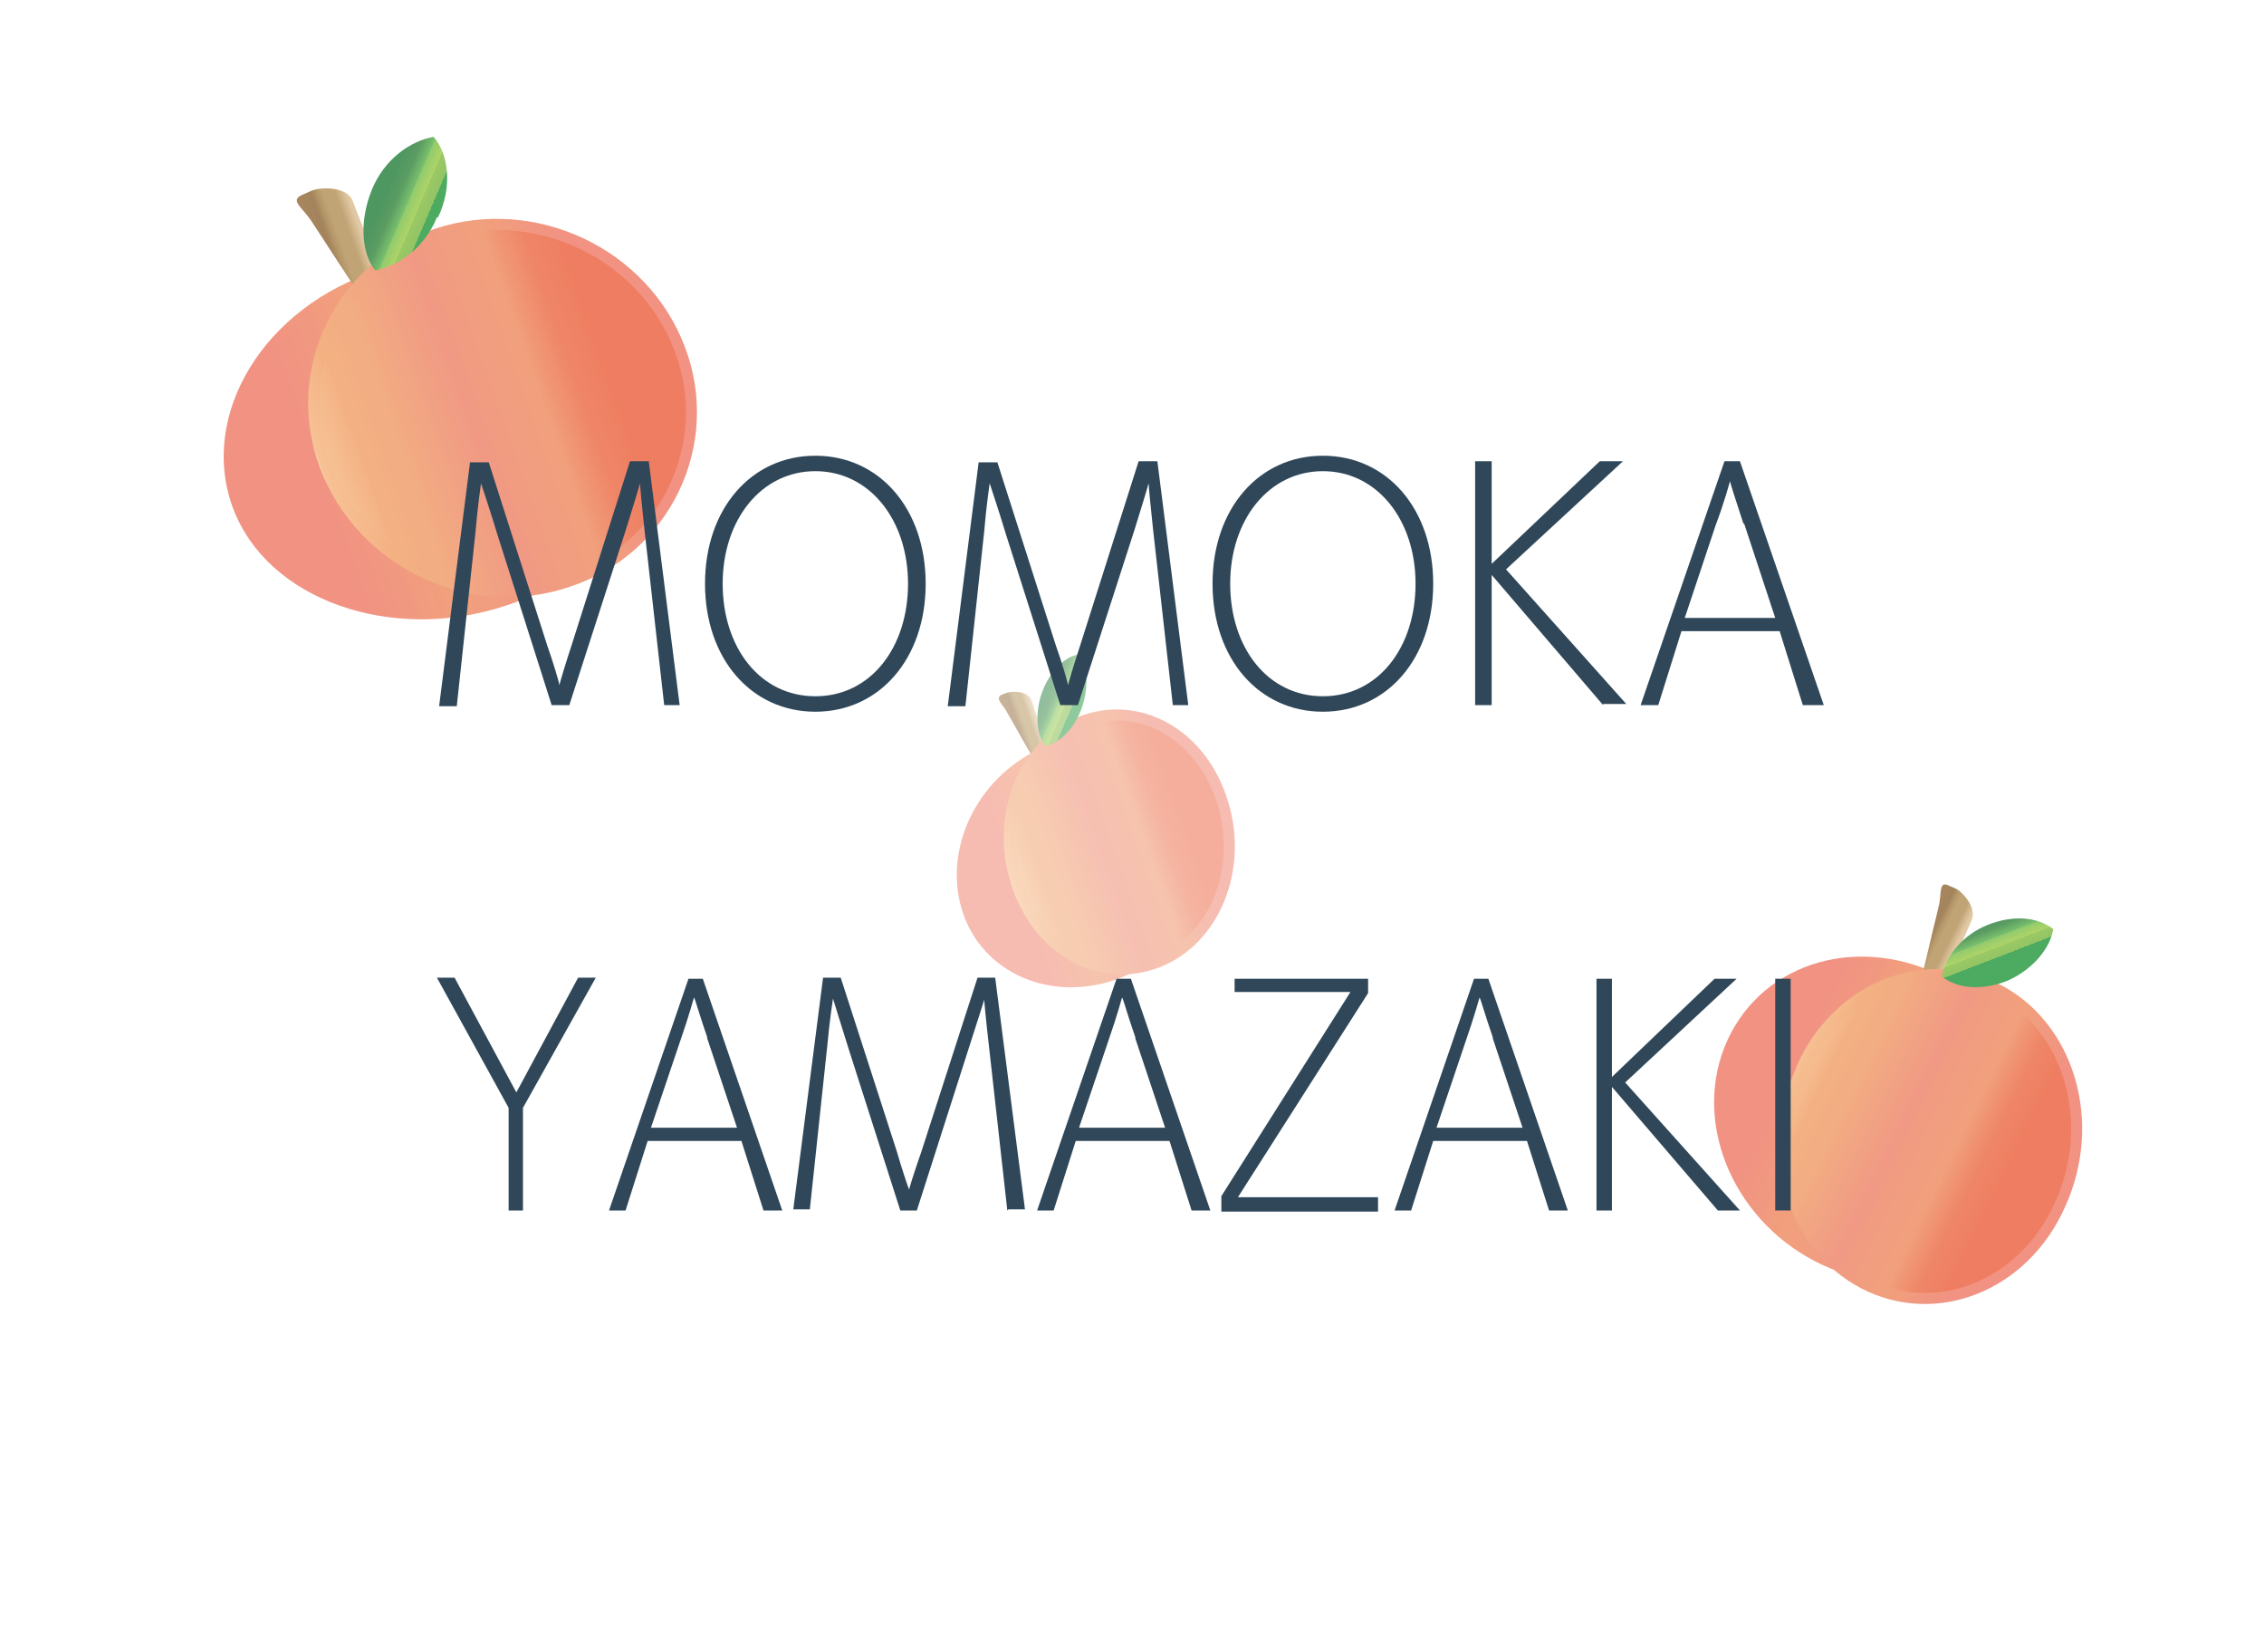<?xml version="1.0" encoding="UTF-8"?>
<svg id="_レイヤー_1" xmlns="http://www.w3.org/2000/svg" xmlns:xlink="http://www.w3.org/1999/xlink" version="1.1" viewBox="0 0 205.2 149.7">
  <!-- Generator: Adobe Illustrator 29.4.0, SVG Export Plug-In . SVG Version: 2.1.0 Build 152)  -->
  <defs>
    <style>
      .st0 {
        fill: url(#_名称未設定グラデーション_13);
        stroke: url(#_名称未設定グラデーション_14);
      }

      .st0, .st1, .st2 {
        stroke-miterlimit: 10;
      }

      .st3 {
        fill: url(#_名称未設定グラデーション_6);
      }

      .st4 {
        fill: url(#_名称未設定グラデーション_5);
      }

      .st5 {
        fill: url(#_名称未設定グラデーション_2);
      }

      .st6 {
        fill: url(#_名称未設定グラデーション_7);
      }

      .st7 {
        fill: #2f4759;
      }

      .st1 {
        fill: url(#_名称未設定グラデーション_8);
        stroke: url(#_名称未設定グラデーション_9);
      }

      .st2 {
        fill: url(#_名称未設定グラデーション_3);
        stroke: url(#_名称未設定グラデーション_4);
      }

      .st8 {
        opacity: .8;
      }

      .st9 {
        opacity: .5;
      }

      .st10 {
        fill: url(#_名称未設定グラデーション);
      }

      .st11 {
        fill: url(#_名称未設定グラデーション_12);
      }

      .st12 {
        fill: url(#_名称未設定グラデーション_11);
      }

      .st13 {
        fill: url(#_名称未設定グラデーション_15);
      }

      .st14 {
        fill: url(#_名称未設定グラデーション_10);
      }
    </style>
    <linearGradient id="_名称未設定グラデーション" data-name="名称未設定グラデーション" x1="-62.2" y1="-55.6" x2="-22.1" y2="-55.6" gradientTransform="translate(61.3 -26.8) rotate(-19.5) scale(1 -1)" gradientUnits="userSpaceOnUse">
      <stop offset=".2" stop-color="#ed7764"/>
      <stop offset=".4" stop-color="#ed885c"/>
      <stop offset=".6" stop-color="#ee8065"/>
      <stop offset=".8" stop-color="#ef9863"/>
      <stop offset=".9" stop-color="#f09d63"/>
      <stop offset="1" stop-color="#f5b37b"/>
      <stop offset="1" stop-color="#f9c58e"/>
    </linearGradient>
    <linearGradient id="_名称未設定グラデーション_2" data-name="名称未設定グラデーション 2" x1="-47.5" y1="-36.5" x2="-42.4" y2="-36.5" gradientTransform="translate(61.3 -26.8) rotate(-19.5) scale(1 -1)" gradientUnits="userSpaceOnUse">
      <stop offset="0" stop-color="#946736"/>
      <stop offset=".3" stop-color="#8c6533"/>
      <stop offset=".4" stop-color="#a27d45"/>
      <stop offset=".5" stop-color="#b18d52"/>
      <stop offset=".7" stop-color="#b18d52"/>
      <stop offset=".9" stop-color="#dbbb8e"/>
    </linearGradient>
    <linearGradient id="_名称未設定グラデーション_3" data-name="名称未設定グラデーション 3" x1="200.9" y1="578.2" x2="234.6" y2="578.2" gradientTransform="translate(57.9 -580.9) rotate(160.5) scale(1 -1)" gradientUnits="userSpaceOnUse">
      <stop offset=".2" stop-color="#eb5d39"/>
      <stop offset=".3" stop-color="#eb6842"/>
      <stop offset=".4" stop-color="#ed885c"/>
      <stop offset=".6" stop-color="#ee8065"/>
      <stop offset=".8" stop-color="#ef9863"/>
      <stop offset=".9" stop-color="#f09d63"/>
      <stop offset="1" stop-color="#f5b37b"/>
      <stop offset="1" stop-color="#f9c58e"/>
    </linearGradient>
    <linearGradient id="_名称未設定グラデーション_4" data-name="名称未設定グラデーション 4" x1="200.4" y1="578.2" x2="235.2" y2="578.2" gradientTransform="translate(57.9 -580.9) rotate(160.5) scale(1 -1)" gradientUnits="userSpaceOnUse">
      <stop offset=".2" stop-color="#ed7764"/>
      <stop offset=".4" stop-color="#ed885c"/>
      <stop offset=".6" stop-color="#ee8065"/>
      <stop offset=".8" stop-color="#ef9863"/>
      <stop offset=".9" stop-color="#f09d63"/>
      <stop offset="1" stop-color="#f5b37b"/>
      <stop offset="1" stop-color="#f9c58e"/>
    </linearGradient>
    <linearGradient id="_名称未設定グラデーション_5" data-name="名称未設定グラデーション 5" x1="226.9" y1="58.2" x2="242" y2="58.2" gradientTransform="translate(-135.9 7.8) rotate(23.2) scale(.7 -1)" gradientUnits="userSpaceOnUse">
      <stop offset=".2" stop-color="#237d3a"/>
      <stop offset=".3" stop-color="#32833b"/>
      <stop offset=".4" stop-color="#58b14a"/>
      <stop offset=".4" stop-color="#5db74c"/>
      <stop offset=".4" stop-color="#75bd48"/>
      <stop offset=".5" stop-color="#9bc942"/>
      <stop offset=".5" stop-color="#82bb3e"/>
      <stop offset=".6" stop-color="#77b53d"/>
      <stop offset=".6" stop-color="#209539"/>
      <stop offset=".9" stop-color="#209539"/>
    </linearGradient>
    <linearGradient id="_名称未設定グラデーション_6" data-name="名称未設定グラデーション 6" x1="182.6" y1="-61.6" x2="213.7" y2="-61.6" gradientTransform="translate(19.8 -41.3) rotate(26.2) scale(1 -1)" gradientUnits="userSpaceOnUse">
      <stop offset=".2" stop-color="#ed7764"/>
      <stop offset=".4" stop-color="#ed885c"/>
      <stop offset=".6" stop-color="#ee8065"/>
      <stop offset=".8" stop-color="#ef9863"/>
      <stop offset=".9" stop-color="#f09d63"/>
      <stop offset="1" stop-color="#f5b37b"/>
      <stop offset="1" stop-color="#f9c58e"/>
    </linearGradient>
    <linearGradient id="_名称未設定グラデーション_7" data-name="名称未設定グラデーション 7" x1="193.8" y1="-45" x2="197.8" y2="-45" gradientTransform="translate(19.8 -41.3) rotate(26.2) scale(1 -1)" gradientUnits="userSpaceOnUse">
      <stop offset="0" stop-color="#946736"/>
      <stop offset=".3" stop-color="#8c6533"/>
      <stop offset=".4" stop-color="#a27d45"/>
      <stop offset=".5" stop-color="#b18d52"/>
      <stop offset=".7" stop-color="#b18d52"/>
      <stop offset=".9" stop-color="#dbbb8e"/>
    </linearGradient>
    <linearGradient id="_名称未設定グラデーション_8" data-name="名称未設定グラデーション 8" x1="-34.5" y1="584.5" x2="-8" y2="584.5" gradientTransform="translate(413.8 -431) rotate(-153.8) scale(1 -1)" gradientUnits="userSpaceOnUse">
      <stop offset=".2" stop-color="#eb5d39"/>
      <stop offset=".3" stop-color="#eb6842"/>
      <stop offset=".4" stop-color="#ed885c"/>
      <stop offset=".6" stop-color="#ee8065"/>
      <stop offset=".8" stop-color="#ef9863"/>
      <stop offset=".9" stop-color="#f09d63"/>
      <stop offset="1" stop-color="#f5b37b"/>
      <stop offset="1" stop-color="#f9c58e"/>
    </linearGradient>
    <linearGradient id="_名称未設定グラデーション_9" data-name="名称未設定グラデーション 9" x1="-35" y1="584.5" x2="-7.5" y2="584.5" gradientTransform="translate(413.8 -431) rotate(-153.8) scale(1 -1)" gradientUnits="userSpaceOnUse">
      <stop offset=".2" stop-color="#ed7764"/>
      <stop offset=".4" stop-color="#ed885c"/>
      <stop offset=".6" stop-color="#ee8065"/>
      <stop offset=".8" stop-color="#ef9863"/>
      <stop offset=".9" stop-color="#f09d63"/>
      <stop offset="1" stop-color="#f5b37b"/>
      <stop offset="1" stop-color="#f9c58e"/>
    </linearGradient>
    <linearGradient id="_名称未設定グラデーション_10" data-name="名称未設定グラデーション 10" x1="485.5" y1="214.2" x2="497.9" y2="214.2" gradientTransform="translate(-142.9 -158.1) rotate(68.9) scale(.7 -1)" gradientUnits="userSpaceOnUse">
      <stop offset=".2" stop-color="#237d3a"/>
      <stop offset=".3" stop-color="#32833b"/>
      <stop offset=".4" stop-color="#58b14a"/>
      <stop offset=".4" stop-color="#5db74c"/>
      <stop offset=".4" stop-color="#75bd48"/>
      <stop offset=".5" stop-color="#9bc942"/>
      <stop offset=".5" stop-color="#82bb3e"/>
      <stop offset=".6" stop-color="#77b53d"/>
      <stop offset=".6" stop-color="#209539"/>
      <stop offset=".9" stop-color="#209539"/>
    </linearGradient>
    <linearGradient id="_名称未設定グラデーション_11" data-name="名称未設定グラデーション 11" x1="-12.1" y1="-111.3" x2="11.7" y2="-111.3" gradientTransform="translate(61.3 -26.8) rotate(-19.5) scale(1 -1)" gradientUnits="userSpaceOnUse">
      <stop offset=".2" stop-color="#ed7764"/>
      <stop offset=".4" stop-color="#ed885c"/>
      <stop offset=".6" stop-color="#ee8065"/>
      <stop offset=".8" stop-color="#ef9863"/>
      <stop offset=".9" stop-color="#f09d63"/>
      <stop offset="1" stop-color="#f5b37b"/>
      <stop offset="1" stop-color="#f9c58e"/>
    </linearGradient>
    <linearGradient id="_名称未設定グラデーション_12" data-name="名称未設定グラデーション 12" x1="-2.5" y1="-98.4" x2=".3" y2="-98.4" gradientTransform="translate(61.3 -26.8) rotate(-19.5) scale(1 -1)" gradientUnits="userSpaceOnUse">
      <stop offset="0" stop-color="#946736"/>
      <stop offset=".3" stop-color="#8c6533"/>
      <stop offset=".4" stop-color="#a27d45"/>
      <stop offset=".5" stop-color="#b18d52"/>
      <stop offset=".7" stop-color="#b18d52"/>
      <stop offset=".9" stop-color="#dbbb8e"/>
    </linearGradient>
    <linearGradient id="_名称未設定グラデーション_13" data-name="名称未設定グラデーション 13" x1="168.1" y1="633.9" x2="188.3" y2="633.9" gradientTransform="translate(57.9 -580.9) rotate(160.5) scale(1 -1)" gradientUnits="userSpaceOnUse">
      <stop offset=".2" stop-color="#eb5d39"/>
      <stop offset=".3" stop-color="#eb6842"/>
      <stop offset=".4" stop-color="#ed885c"/>
      <stop offset=".6" stop-color="#ee8065"/>
      <stop offset=".8" stop-color="#ef9863"/>
      <stop offset=".9" stop-color="#f09d63"/>
      <stop offset="1" stop-color="#f5b37b"/>
      <stop offset="1" stop-color="#f9c58e"/>
    </linearGradient>
    <linearGradient id="_名称未設定グラデーション_14" data-name="名称未設定グラデーション 14" x1="167.6" y1="633.9" x2="188.8" y2="633.9" gradientTransform="translate(57.9 -580.9) rotate(160.5) scale(1 -1)" gradientUnits="userSpaceOnUse">
      <stop offset=".2" stop-color="#ed7764"/>
      <stop offset=".4" stop-color="#ed885c"/>
      <stop offset=".6" stop-color="#ee8065"/>
      <stop offset=".8" stop-color="#ef9863"/>
      <stop offset=".9" stop-color="#f09d63"/>
      <stop offset="1" stop-color="#f5b37b"/>
      <stop offset="1" stop-color="#f9c58e"/>
    </linearGradient>
    <linearGradient id="_名称未設定グラデーション_15" data-name="名称未設定グラデーション 15" x1="332.2" y1="40.3" x2="341.3" y2="40.3" gradientTransform="translate(-135.9 7.8) rotate(23.2) scale(.7 -1)" gradientUnits="userSpaceOnUse">
      <stop offset=".2" stop-color="#237d3a"/>
      <stop offset=".3" stop-color="#32833b"/>
      <stop offset=".4" stop-color="#58b14a"/>
      <stop offset=".4" stop-color="#5db74c"/>
      <stop offset=".4" stop-color="#75bd48"/>
      <stop offset=".5" stop-color="#9bc942"/>
      <stop offset=".5" stop-color="#82bb3e"/>
      <stop offset=".6" stop-color="#77b53d"/>
      <stop offset=".6" stop-color="#209539"/>
      <stop offset=".9" stop-color="#209539"/>
    </linearGradient>
  </defs>
  <g class="st8">
    <path class="st10" d="M59,33.4c3.2,8.5-2.8,18.2-13.2,21.5-10.3,3.4-21.6-.5-24.7-8.9s2.8-18.2,13.2-21.5c10.5-3.5,21.6.5,24.7,8.9Z"/>
    <path class="st5" d="M34.6,27.5h-.4c-.4.4-.9.3-1.1,0l-4.9-7.5c-.8-1.2-1.9-1.8-.9-2.3l.9-.4c.9-.4,3.4-.4,3.8,1l3.2,8.2c.1.4,0,.8-.5,1h-.1Z"/>
    <path class="st2" d="M29.5,42.3c-3.3-8.6,1.3-18.2,10.1-21.1s18.7,1.7,22,10.4c3.3,8.6-1.3,18.2-10.1,21.1-8.8,3-18.7-1.7-22-10.4Z"/>
    <path class="st4" d="M39.7,19.7c1.3-2.7,1-5.7-.4-7.3-2.2.4-4.5,2.1-5.6,4.8s-1,5.7.3,7.3c2.2-.4,4.5-2.1,5.6-4.8h.1Z"/>
  </g>
  <g class="st8">
    <path class="st3" d="M184.2,108.7c-3.3,7.1-12,9.6-19.7,5.6s-11.2-13-7.9-20.1,12-9.6,19.7-5.6c7.6,4,11.2,13,7.9,20.1Z"/>
    <path class="st6" d="M174.7,90.7l-.3-.2c-.3-.2-.5-.5-.5-.8l1.8-7.5c.3-1.1,0-2.3.8-2l.7.3c.7.3,2,1.8,1.5,2.9l-3.1,7.1c-.1.3-.5.5-.9.3h0Z"/>
    <path class="st1" d="M163.3,96.8c3.3-7.4,11.3-10.5,17.8-7.1s9,12.1,5.6,19.5c-3.3,7.4-11.3,10.5-17.8,7.1s-9-12.1-5.6-19.4h0Z"/>
    <path class="st14" d="M181.9,88.9c2.3-1,3.9-2.9,4.2-4.7-1.4-1.1-3.6-1.3-5.9-.4s-3.9,2.9-4.2,4.7c1.4,1.1,3.6,1.3,5.9.4Z"/>
  </g>
  <g class="st9">
    <path class="st12" d="M109.3,73.7c1.8,5.8-1.6,12.5-7.7,14.9s-12.6-.3-14.4-6.1,1.6-12.5,7.7-14.9,12.6.3,14.4,6.1Z"/>
    <path class="st11" d="M95,69.7h-.2c-.3.2-.6.1-.6,0l-2.9-5.1c-.4-.8-1.1-1.2-.6-1.6l.5-.2c.6-.2,2-.2,2.3.7l1.9,5.7c0,.2,0,.6-.3.7h-.1Z"/>
    <path class="st0" d="M92.1,79.9c-1.9-6,.7-12.5,5.9-14.5s10.9,1.1,12.8,7.3c1.9,6-.7,12.5-5.9,14.5s-10.9-1.1-12.8-7.3Z"/>
    <path class="st13" d="M98,64.3c.7-1.9.6-3.9-.2-5-1.3.2-2.6,1.5-3.3,3.3s-.6,3.9.2,5c1.3-.2,2.6-1.5,3.3-3.3Z"/>
  </g>
  <g>
    <path class="st7" d="M60.2,63.9l-1.8-16c-.2-1.8-.4-4-.4-4.1,0,.1-.8,2.7-1.3,4.3l-5.1,15.8h-1.6l-4.9-15.4c-.6-2-1.5-4.7-1.5-4.7,0,0-.3,2-.5,4.4l-1.7,15.8h-1.6l2.8-22.1h1.7s5.3,16.6,5.3,16.6c.5,1.4,1.1,3.4,1.1,3.6,0-.1.6-2.1,1.1-3.6l5.3-16.7h1.7s2.8,22.1,2.8,22.1h-1.6Z"/>
    <path class="st7" d="M63.9,52.9c0-6.8,4.2-11.6,10-11.6s10,4.8,10,11.6-4.2,11.6-10,11.6-10-4.8-10-11.6ZM82.3,52.9c0-5.8-3.5-10.2-8.4-10.2s-8.4,4.4-8.4,10.2,3.4,10.2,8.4,10.2,8.4-4.4,8.4-10.2Z"/>
    <path class="st7" d="M106.3,63.9l-1.8-16c-.2-1.8-.4-4-.4-4.1,0,.1-.8,2.7-1.3,4.3l-5.1,15.8h-1.6l-4.9-15.4c-.6-2-1.5-4.7-1.5-4.7,0,0-.3,2-.5,4.4l-1.7,15.8h-1.6l2.8-22.1h1.7s5.3,16.6,5.3,16.6c.5,1.4,1.1,3.4,1.1,3.6,0-.1.6-2.1,1.1-3.6l5.3-16.7h1.7s2.8,22.1,2.8,22.1h-1.6Z"/>
    <path class="st7" d="M109.9,52.9c0-6.8,4.2-11.6,10-11.6s10,4.8,10,11.6-4.2,11.6-10,11.6-10-4.8-10-11.6ZM128.3,52.9c0-5.8-3.5-10.2-8.4-10.2s-8.4,4.4-8.4,10.2,3.4,10.2,8.4,10.2,8.4-4.4,8.4-10.2Z"/>
    <path class="st7" d="M145.3,63.9l-10.1-11.8v11.8h-1.5v-22.1h1.5v9.3l9.8-9.3h2.1l-10.6,9.8,10.9,12.2h-2.1Z"/>
    <path class="st7" d="M163.4,63.9l-2.1-6.7h-8.9l-2.1,6.7h-1.6l7.6-22.1h1.4l7.6,22.1h-1.7ZM158,47.4c-.7-2.1-1.2-3.7-1.2-3.8,0,0-.5,1.9-1.3,4l-2.8,8.4h8.2l-2.8-8.5Z"/>
  </g>
  <g>
    <path class="st7" d="M46.1,109.7v-9.3l-6.5-11.8h1.6l5.6,10.4,5.6-10.4h1.6l-6.6,11.8v9.3h-1.4Z"/>
    <path class="st7" d="M69.2,109.7l-2-6.3h-8.5l-2,6.3h-1.5l7.2-21h1.3l7.2,21h-1.6ZM64.1,94c-.7-2-1.1-3.5-1.2-3.6,0,0-.5,1.8-1.2,3.8l-2.7,8h7.8l-2.7-8.1Z"/>
    <path class="st7" d="M91.3,109.7l-1.7-15.2c-.2-1.7-.4-3.8-.4-3.9,0,.1-.8,2.5-1.3,4.1l-4.8,15h-1.5l-4.7-14.7c-.6-1.9-1.4-4.5-1.4-4.5,0,0-.3,1.9-.5,4.1l-1.6,15h-1.5l2.7-21h1.6s5.1,15.8,5.1,15.8c.4,1.4,1,3.2,1.1,3.4,0-.1.6-2,1.1-3.4l5.1-15.8h1.6s2.7,21,2.7,21h-1.5Z"/>
    <path class="st7" d="M108,109.7l-2-6.3h-8.5l-2,6.3h-1.5l7.2-21h1.3l7.2,21h-1.6ZM102.9,94c-.7-2-1.1-3.5-1.2-3.6,0,0-.5,1.8-1.2,3.8l-2.7,8h7.8l-2.7-8.1Z"/>
    <path class="st7" d="M110.7,109.7v-1.3s11.7-18.5,11.7-18.5h-10.5v-1.2h12.1v1.3l-11.8,18.5h12.7v1.3h-14.2Z"/>
    <path class="st7" d="M140.4,109.7l-2-6.3h-8.5l-2,6.3h-1.5l7.2-21h1.3l7.2,21h-1.6ZM135.3,94c-.7-2-1.1-3.5-1.2-3.6,0,0-.5,1.8-1.2,3.8l-2.7,8h7.8l-2.7-8.1Z"/>
    <path class="st7" d="M155.7,109.7l-9.6-11.2v11.2h-1.4v-21h1.4v8.9l9.3-8.9h2l-10.1,9.4,10.4,11.6h-2Z"/>
    <path class="st7" d="M160.9,109.7v-21h1.4v21h-1.4Z"/>
  </g>
</svg>
